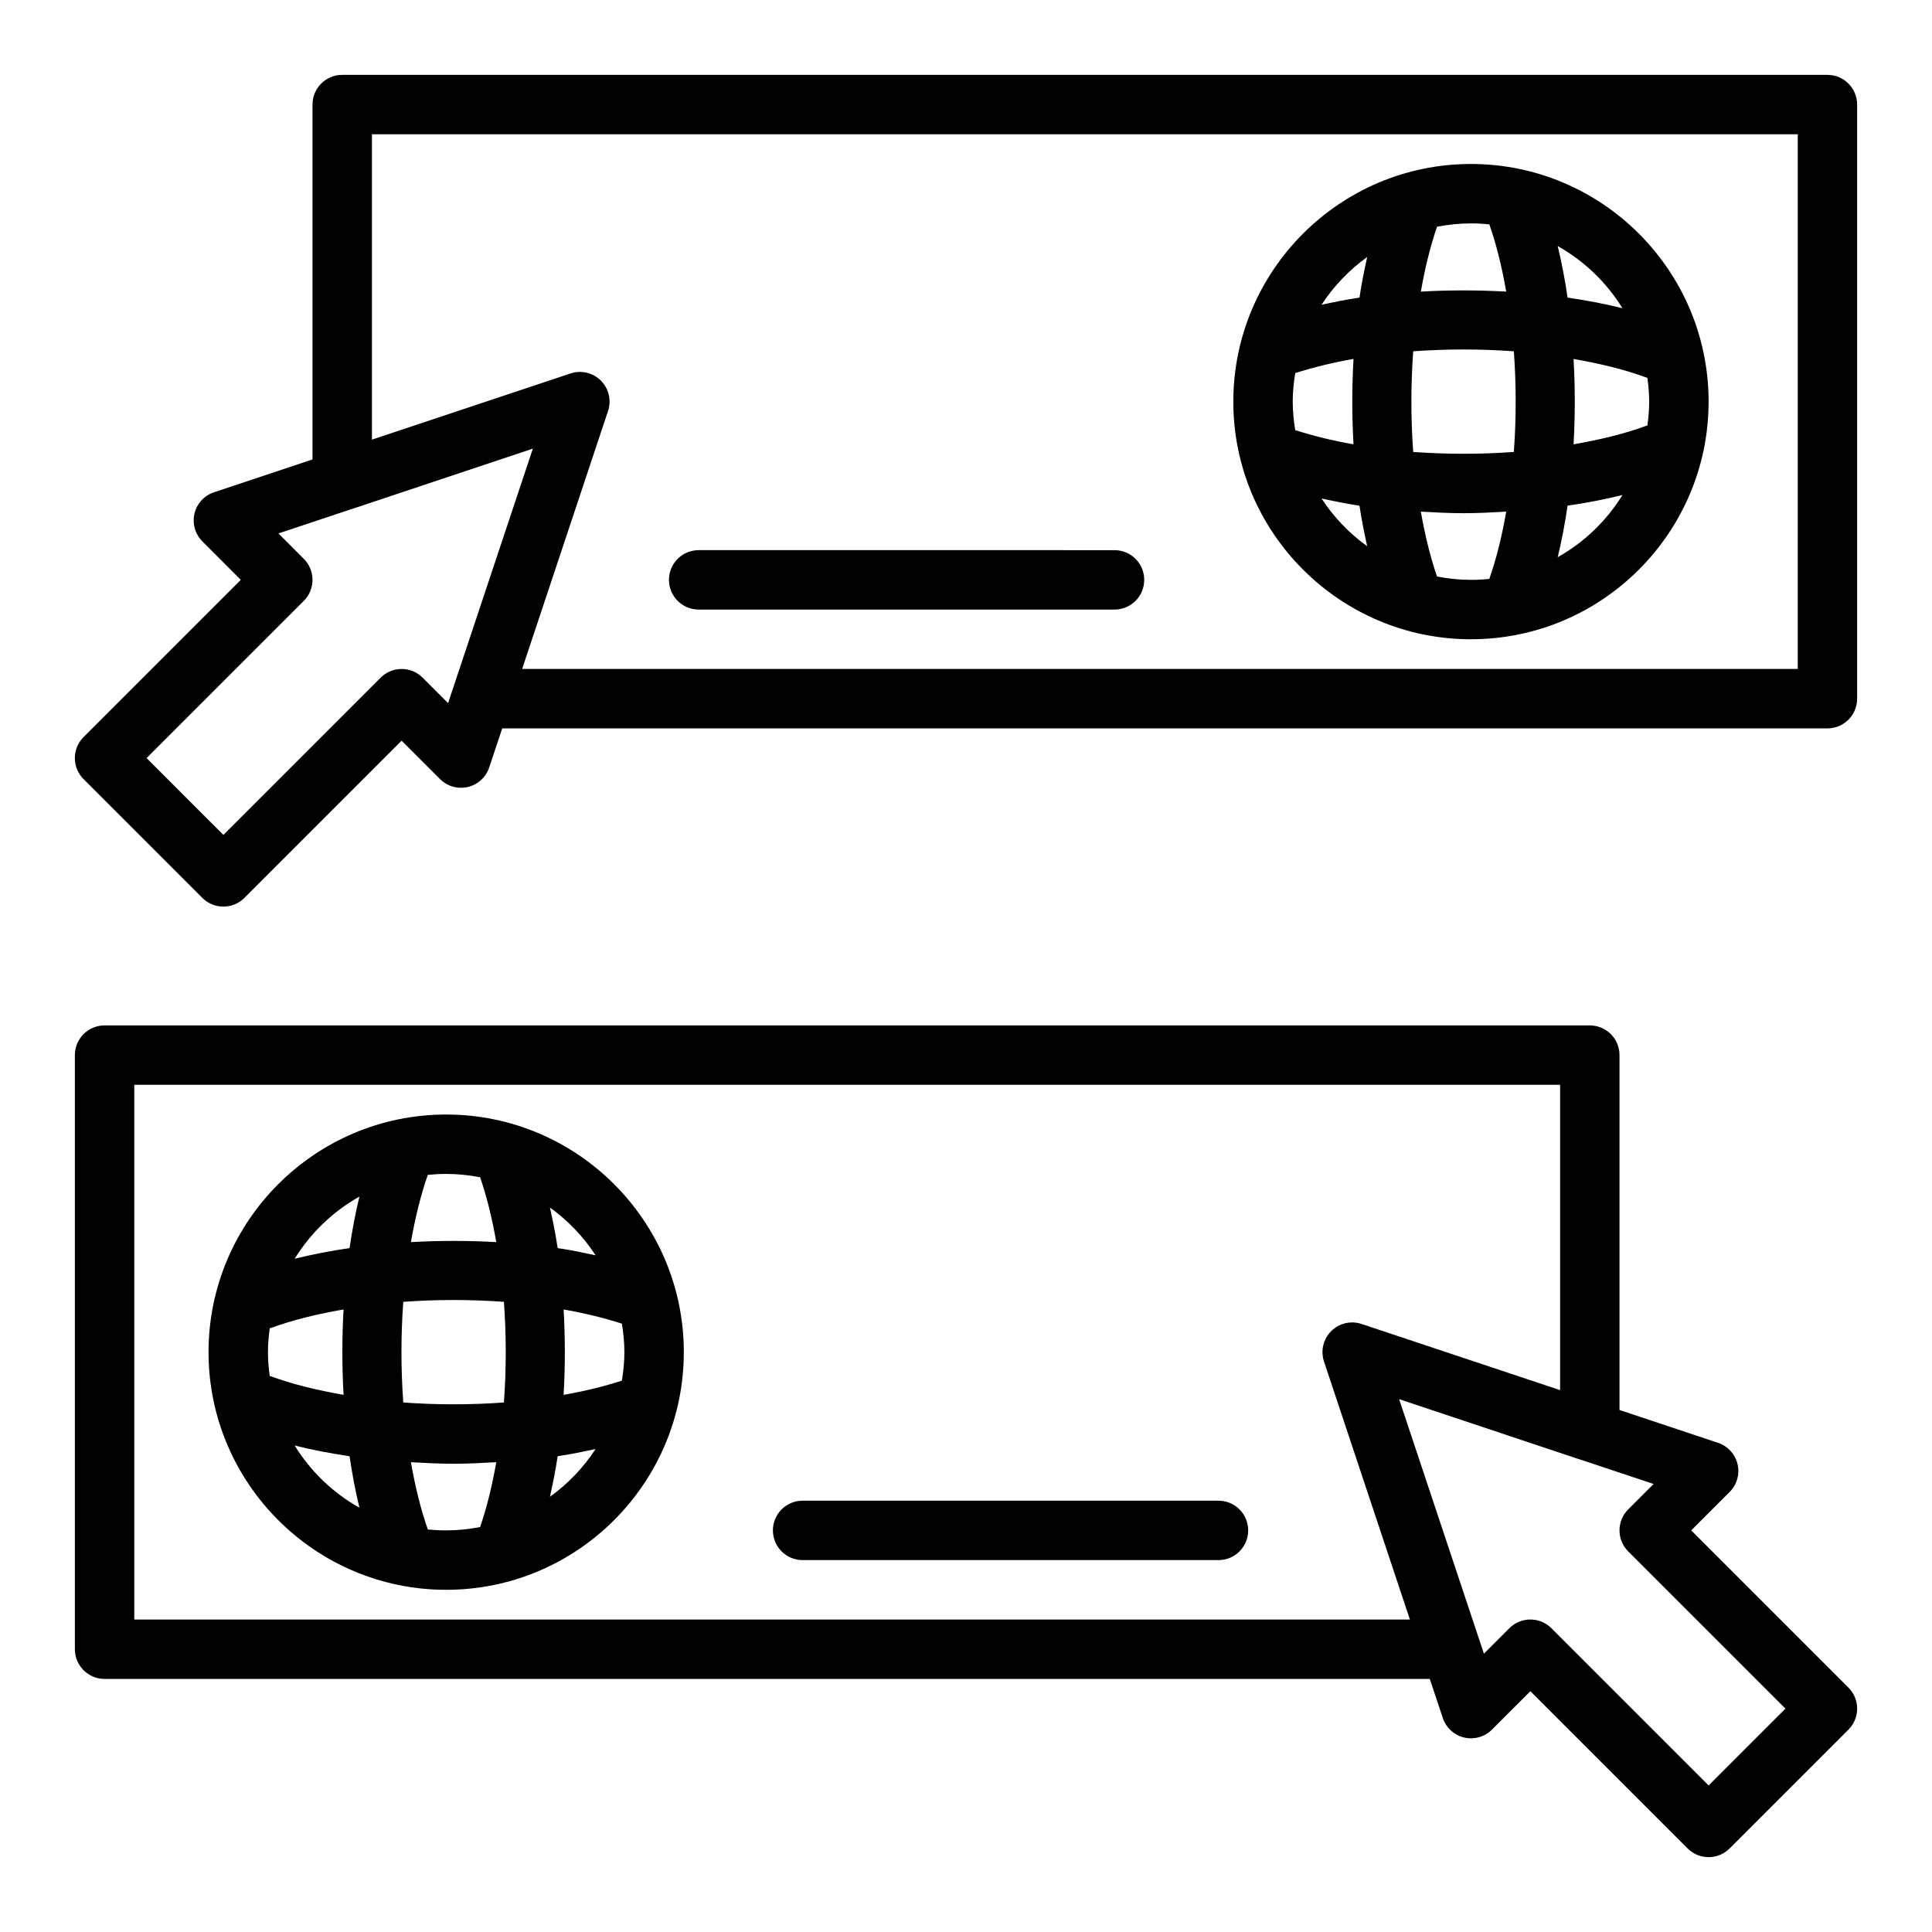 <?xml version="1.0" encoding="UTF-8"?>
<!-- Uploaded to: SVG Find, www.svgrepo.com, Generator: SVG Find Mixer Tools -->
<svg fill="#000000" width="800px" height="800px" version="1.1" viewBox="144 144 512 512" xmlns="http://www.w3.org/2000/svg">
 <g>
  <path d="m628.29 163.84h-393.6c-4.352 0-7.871 3.523-7.871 7.871v94.039l-26.098 8.699c-2.59 0.859-4.551 3.004-5.18 5.656-0.621 2.656 0.168 5.445 2.098 7.375l10.172 10.188-41.668 41.668c-3.074 3.074-3.074 8.055 0 11.133l31.488 31.488c1.539 1.531 3.555 2.301 5.57 2.301s4.027-0.77 5.566-2.305l41.664-41.668 10.18 10.18c1.93 1.93 4.703 2.711 7.371 2.098 2.652-0.625 4.789-2.578 5.656-5.164l3.461-10.371h351.19c4.352 0 7.871-3.523 7.871-7.871v-157.44c0-4.348-3.523-7.875-7.871-7.875zm-372.29 159.75c-3.074-3.074-8.055-3.074-11.133 0l-41.664 41.664-20.359-20.355 41.668-41.668c3.074-3.074 3.074-8.055 0-11.133l-6.727-6.731 19.324-6.445c0.023-0.008 0.047 0 0.07-0.004l48.039-16.035-22.469 67.453zm364.42-2.309h-338.05l22.77-68.359c0.938-2.828 0.199-5.945-1.906-8.055-2.113-2.109-5.242-2.836-8.055-1.898l-52.613 17.535v-80.918h377.86z"/>
  <path d="m592.19 549.57 10.18-10.18c1.93-1.93 2.723-4.719 2.098-7.375-0.629-2.656-2.59-4.797-5.18-5.656l-26.102-8.703v-94.039c0-4.348-3.519-7.871-7.871-7.871h-393.6c-4.352 0-7.871 3.523-7.871 7.871v157.44c0 4.348 3.519 7.871 7.871 7.871h351.19l3.457 10.371c0.867 2.586 3.004 4.539 5.656 5.164 2.668 0.613 5.449-0.168 7.371-2.098l10.18-10.176 41.668 41.668c1.535 1.535 3.551 2.305 5.566 2.305s4.027-0.77 5.566-2.305l31.488-31.488c3.074-3.074 3.074-8.055 0-11.133zm-74.555 23.617h-338.05v-141.7h377.86v80.918l-52.613-17.539c-2.805-0.945-5.941-0.211-8.055 1.898-2.106 2.109-2.844 5.227-1.906 8.055zm79.168 43.973-41.668-41.668c-1.539-1.535-3.551-2.305-5.566-2.305s-4.027 0.77-5.566 2.305l-6.75 6.754-22.469-67.457 48.039 16.035c0.023 0.008 0.047 0 0.07 0.004l19.324 6.445-6.727 6.731c-3.074 3.074-3.074 8.055 0 11.133l41.668 41.668z"/>
  <path d="m533.82 313.41c34.723 0 62.977-28.25 62.977-62.977 0-34.723-28.25-62.977-62.977-62.977-34.723 0-62.977 28.25-62.977 62.977 0 34.727 28.25 62.977 62.977 62.977zm46.754-69.32c0.281 2.082 0.477 4.188 0.477 6.344 0 2.16-0.195 4.266-0.477 6.352-0.098 0.031-0.195 0.012-0.289 0.047-5.731 2.125-12.332 3.703-19.273 4.918 0.426-7.512 0.426-15.113 0-22.625 6.941 1.215 13.543 2.789 19.273 4.918 0.094 0.031 0.191 0.016 0.289 0.047zm-35.387 19.68c-8.801 0.645-17.871 0.645-26.672 0-0.645-8.801-0.645-17.871 0-26.672 8.801-0.645 17.871-0.645 26.672 0 0.645 8.801 0.645 17.871 0 26.672zm-42.492-2.023c-5.5-0.961-10.66-2.223-15.445-3.758-0.398-2.465-0.664-4.977-0.664-7.555 0-2.578 0.262-5.09 0.664-7.555 4.785-1.535 9.945-2.797 15.445-3.758-0.43 7.512-0.43 15.113 0 22.625zm-8.469 14.359c3.289 0.707 6.586 1.398 10.051 1.906 0.543 3.703 1.27 7.246 2.043 10.75-4.773-3.438-8.883-7.723-12.094-12.656zm30.598 20.676c-1.793-5.234-3.207-11.031-4.285-17.191 3.758 0.215 7.523 0.41 11.312 0.41 3.789 0 7.555-0.195 11.312-0.41-1.117 6.394-2.582 12.434-4.477 17.82-1.602 0.172-3.227 0.258-4.867 0.258-3.078 0-6.082-0.32-8.996-0.887zm31.984-5.125c1.059-4.367 1.926-8.938 2.617-13.648 5.031-0.738 9.91-1.668 14.547-2.828-4.234 6.844-10.129 12.539-17.164 16.477zm17.164-65.973c-4.633-1.16-9.516-2.086-14.547-2.824-0.691-4.711-1.559-9.281-2.617-13.648 7.035 3.938 12.93 9.633 17.164 16.473zm-35.285-22.23c1.895 5.391 3.359 11.426 4.477 17.824-7.512-0.426-15.113-0.426-22.625 0 1.078-6.156 2.492-11.957 4.285-17.191 2.914-0.566 5.918-0.883 8.996-0.883 1.641 0 3.266 0.086 4.867 0.25zm-32.367 8.656c-0.773 3.504-1.5 7.043-2.043 10.75-3.461 0.508-6.762 1.199-10.051 1.906 3.211-4.938 7.32-9.223 12.094-12.656z"/>
  <path d="m329.15 305.54h110.21c4.352 0 7.871-3.523 7.871-7.871 0-4.348-3.519-7.871-7.871-7.871l-110.21-0.004c-4.352 0-7.871 3.523-7.871 7.871s3.523 7.875 7.871 7.875z"/>
  <path d="m262.24 439.36c-34.723 0-62.977 28.25-62.977 62.977 0 34.723 28.25 62.977 62.977 62.977 34.723 0 62.977-28.25 62.977-62.977 0-34.727-28.254-62.977-62.977-62.977zm-46.754 69.324c-0.281-2.082-0.477-4.191-0.477-6.348 0-2.16 0.195-4.266 0.477-6.352 0.098-0.031 0.195-0.012 0.289-0.047 5.731-2.125 12.332-3.703 19.273-4.918-0.426 7.512-0.426 15.113 0 22.625-6.941-1.215-13.543-2.789-19.273-4.918-0.094-0.031-0.191-0.008-0.289-0.043zm35.387-19.684c8.801-0.645 17.871-0.645 26.672 0 0.645 8.801 0.645 17.871 0 26.672-8.801 0.645-17.871 0.645-26.672 0-0.645-8.801-0.645-17.871 0-26.672zm42.492 2.023c5.5 0.961 10.66 2.223 15.445 3.758 0.398 2.465 0.66 4.977 0.66 7.555 0 2.578-0.262 5.09-0.664 7.555-4.785 1.535-9.945 2.797-15.445 3.758 0.434-7.512 0.434-15.113 0.004-22.625zm8.469-14.359c-3.289-0.707-6.586-1.395-10.051-1.906-0.543-3.707-1.27-7.246-2.043-10.75 4.773 3.438 8.883 7.719 12.094 12.656zm-30.598-20.68c1.797 5.234 3.211 11.035 4.285 17.191-7.512-0.426-15.113-0.426-22.625 0 1.117-6.398 2.586-12.434 4.477-17.824 1.602-0.164 3.223-0.25 4.867-0.25 3.078 0 6.078 0.32 8.996 0.883zm-31.984 5.129c-1.059 4.367-1.926 8.938-2.617 13.648-5.031 0.738-9.91 1.668-14.547 2.824 4.231-6.84 10.129-12.535 17.164-16.473zm-17.164 65.969c4.633 1.16 9.516 2.086 14.547 2.828 0.691 4.711 1.559 9.281 2.617 13.648-7.035-3.938-12.934-9.633-17.164-16.477zm35.285 22.234c-1.895-5.391-3.359-11.426-4.477-17.82 3.758 0.215 7.523 0.41 11.312 0.41 3.789 0 7.555-0.195 11.312-0.41-1.078 6.156-2.492 11.957-4.285 17.191-2.918 0.562-5.918 0.879-8.996 0.879-1.645 0-3.266-0.086-4.867-0.25zm32.367-8.656c0.773-3.504 1.5-7.043 2.043-10.75 3.461-0.508 6.762-1.199 10.051-1.906-3.211 4.938-7.32 9.223-12.094 12.656z"/>
  <path d="m466.91 541.7h-110.21c-4.352 0-7.871 3.523-7.871 7.871s3.519 7.871 7.871 7.871h110.21c4.352 0 7.871-3.523 7.871-7.871s-3.519-7.871-7.871-7.871z"/>
 </g>
</svg>